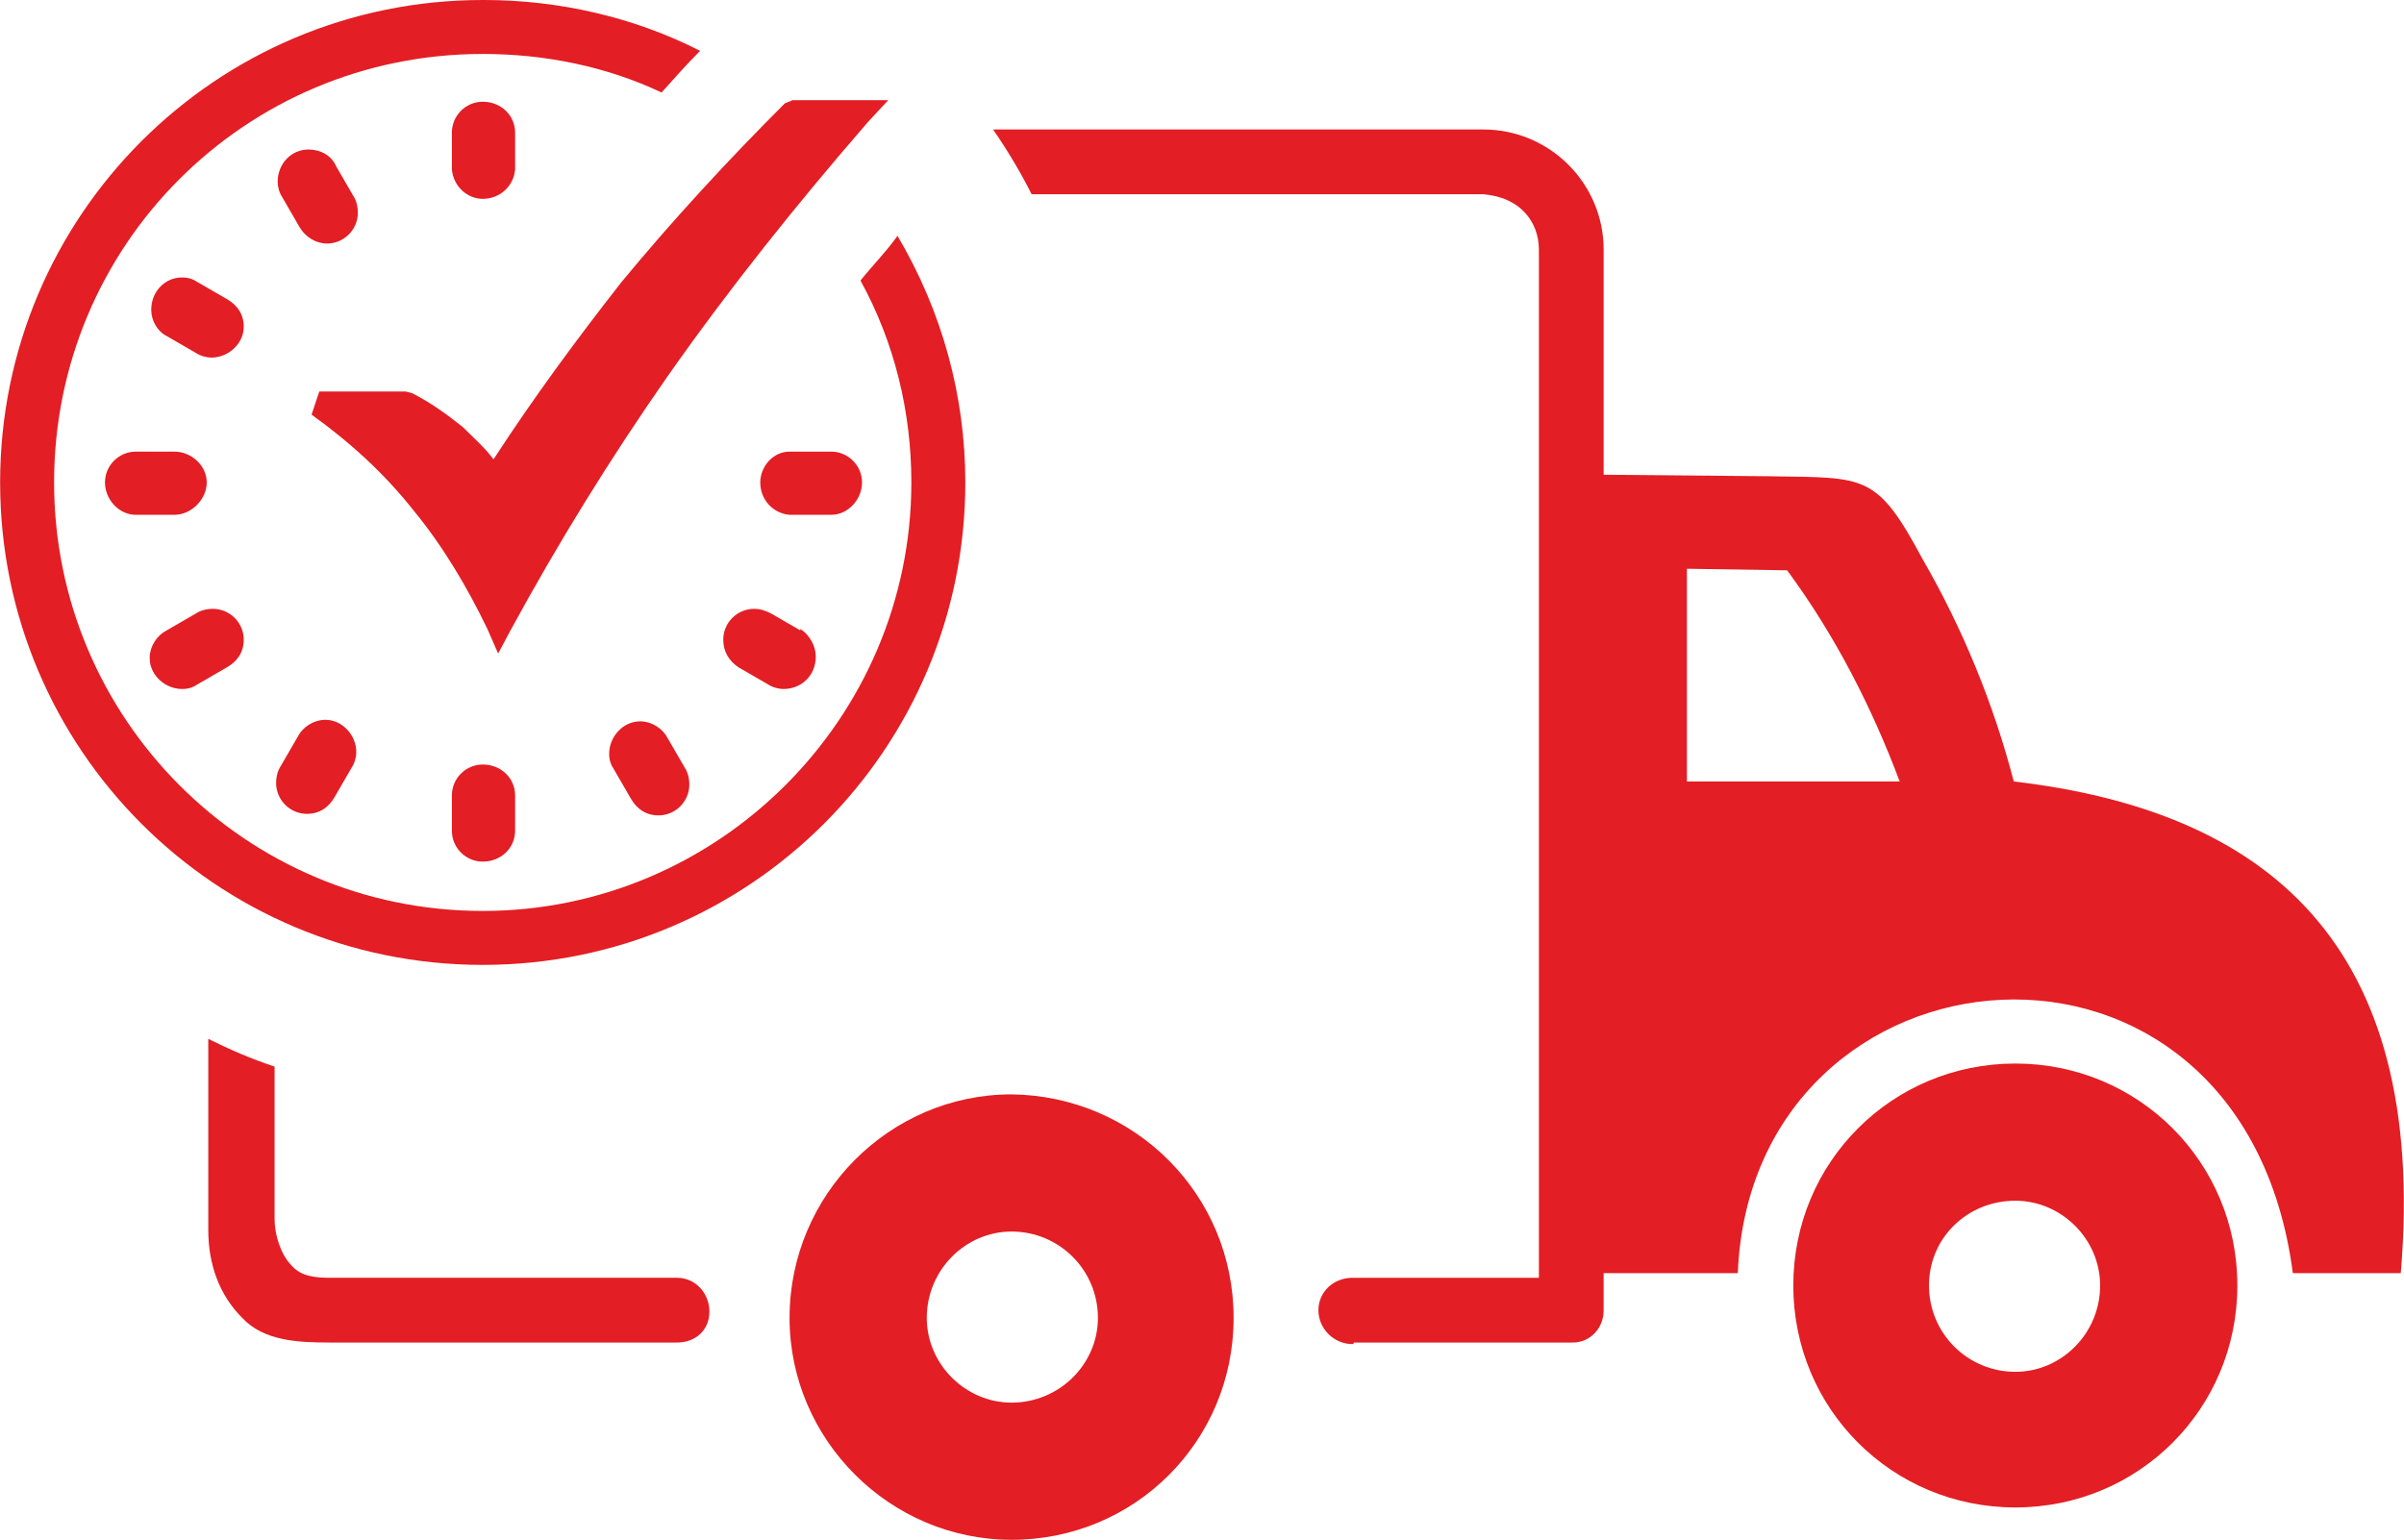 <?xml version="1.0" encoding="UTF-8"?> <svg xmlns="http://www.w3.org/2000/svg" xmlns:xlink="http://www.w3.org/1999/xlink" xml:space="preserve" width="2480px" height="1589px" version="1.1" style="shape-rendering:geometricPrecision; text-rendering:geometricPrecision; image-rendering:optimizeQuality; fill-rule:evenodd; clip-rule:evenodd" viewBox="0 0 1559 999"> <defs> <style type="text/css"> .fil0 {fill:#E31E24} </style> </defs> <g id="Layer_x0020_1">  <path class="fil0" d="M656 710c0,0 0,0 0,0 -79,0 -144,65 -144,145 0,79 65,144 144,144 80,0 144,-64 144,-144 0,0 0,0 0,0 0,-80 -64,-144 -144,-145l0 0zm-55 145c0,30 25,55 55,55 31,0 56,-25 56,-55 0,-31 -25,-56 -56,-56 -30,0 -55,25 -55,56l0 0z"></path> <path class="fil0" d="M1149 309l-109 -1 0 -146c0,-43 -35,-78 -78,-78l-318 0c9,13 18,28 25,42l293 0c10,1 19,4 26,11 7,7 10,16 10,25l0 667 -120 0c0,0 -1,0 -1,0 -12,0 -22,9 -22,21 0,12 10,22 22,22 0,0 1,0 1,-1l142 0c11,0 20,-9 20,-21 0,0 0,0 0,0l0 -24 87 0c9,-221 327,-252 360,0l70 0c18,-216 -89,-300 -251,-319 -13,-50 -33,-99 -59,-144 -30,-56 -37,-53 -99,-54l1 0zm10 61l-65 -1 0 138 138 0c-18,-48 -42,-95 -73,-137l0 0z"></path> <path class="fil0" d="M207 254l56 0 4 1c12,6 23,14 33,22 7,7 14,13 20,21 26,-40 54,-78 83,-115 33,-40 69,-79 106,-116l5 -2 62 0 -13 14c-46,53 -90,108 -130,165 -37,53 -71,108 -102,165l-8 15 -7 -16c-13,-27 -29,-54 -48,-77 -19,-24 -41,-44 -66,-62l5 -15 0 0z"></path> <path class="fil0" d="M444 498c2,3 3,7 3,11 0,11 -9,20 -20,20 -8,0 -14,-4 -18,-11l-11 -19c-2,-3 -3,-6 -3,-10 0,-11 9,-21 20,-21 8,0 15,5 18,11l11 19z"></path> <path class="fil0" d="M183 128c-2,-3 -3,-7 -3,-10 0,-12 9,-21 20,-21 8,0 15,4 18,11l11 19c2,3 3,7 3,11 0,11 -9,20 -20,20 -7,0 -14,-4 -18,-11l-11 -19 0 0z"></path> <path class="fil0" d="M519 408c6,4 10,11 10,18 0,12 -9,21 -21,21 -3,0 -7,-1 -10,-3l-19 -11c-6,-4 -10,-10 -10,-18 0,-11 9,-20 20,-20 4,0 7,1 11,3l19 11 0 -1z"></path> <path class="fil0" d="M108 218c-6,-3 -10,-10 -10,-17 0,-12 9,-21 20,-21 4,0 7,1 10,3l19 11c7,4 11,10 11,18 0,11 -10,20 -21,20 -3,0 -7,-1 -10,-3l-19 -11 0 0z"></path> <path class="fil0" d="M537 293c1,0 1,0 2,0 11,0 20,9 20,20 0,11 -9,21 -20,21 -1,0 -1,0 -2,0l-25 0c-11,-1 -19,-10 -19,-21 0,-10 8,-20 19,-20l25 0z"></path> <path class="fil0" d="M90 334c-1,0 -2,0 -2,0 -11,0 -20,-10 -20,-21 0,-11 9,-20 20,-20 0,0 1,0 2,0l21 0c1,0 2,0 2,0 11,0 21,9 21,20 0,11 -10,21 -21,21 0,0 -1,0 -2,0l-21 0z"></path> <path class="fil0" d="M128 444c-3,2 -6,3 -10,3 -11,0 -21,-9 -21,-20 0,-8 5,-15 11,-18l19 -11c3,-2 7,-3 11,-3 11,0 20,9 20,20 0,8 -4,14 -11,18l-19 11 0 0z"></path> <path class="fil0" d="M217 517c-4,7 -10,11 -18,11 -11,0 -20,-9 -20,-20 0,-4 1,-8 3,-11l11 -19c3,-6 10,-11 18,-11 11,0 20,10 20,21 0,3 -1,7 -3,10l-11 19 0 0z"></path> <path class="fil0" d="M293 88c0,-1 0,-1 0,-2 0,-11 9,-20 20,-20 12,0 21,9 21,20 0,1 0,1 0,2l0 22c-1,11 -10,19 -21,19 -10,0 -19,-8 -20,-19l0 -22z"></path> <path class="fil0" d="M334 537c0,1 0,1 0,2 0,11 -9,20 -21,20 -11,0 -20,-9 -20,-20 0,-1 0,-1 0,-2l0 -20c0,0 0,-1 0,-1 0,-11 9,-20 20,-20 12,0 21,9 21,20 0,0 0,2 0,1l0 -1 0 21z"></path> <path class="fil0" d="M313 0c0,0 1,0 1,0 48,0 97,11 140,33 -8,8 -17,18 -25,27 -36,-17 -76,-25 -116,-25 -154,0 -278,124 -278,278 0,153 124,278 278,278 153,0 278,-125 278,-278 0,-46 -11,-91 -33,-131 8,-10 17,-19 24,-29 29,49 44,104 44,160 0,173 -140,313 -313,313 -173,0 -313,-140 -313,-313 0,-173 140,-313 313,-313 0,0 0,0 0,0l0 0z"></path> <path class="fil0" d="M439 829c12,0 21,10 21,22 0,12 -9,20 -21,20l-225 0c-21,0 -43,-1 -57,-16 -15,-15 -22,-35 -22,-57l0 -124c14,7 28,13 43,18l0 99c0,10 4,23 11,30 6,7 15,8 25,8l226 0 -1 0z"></path> <path class="fil0" d="M1307 690c-80,0 -144,64 -144,144 0,80 64,144 144,144 80,0 144,-64 144,-144 0,-80 -64,-144 -144,-144l0 0zm-56 144c0,31 25,56 56,56 30,0 55,-25 55,-56 0,-30 -25,-55 -55,-55 -31,0 -56,24 -56,55l0 0z"></path> </g> </svg> 